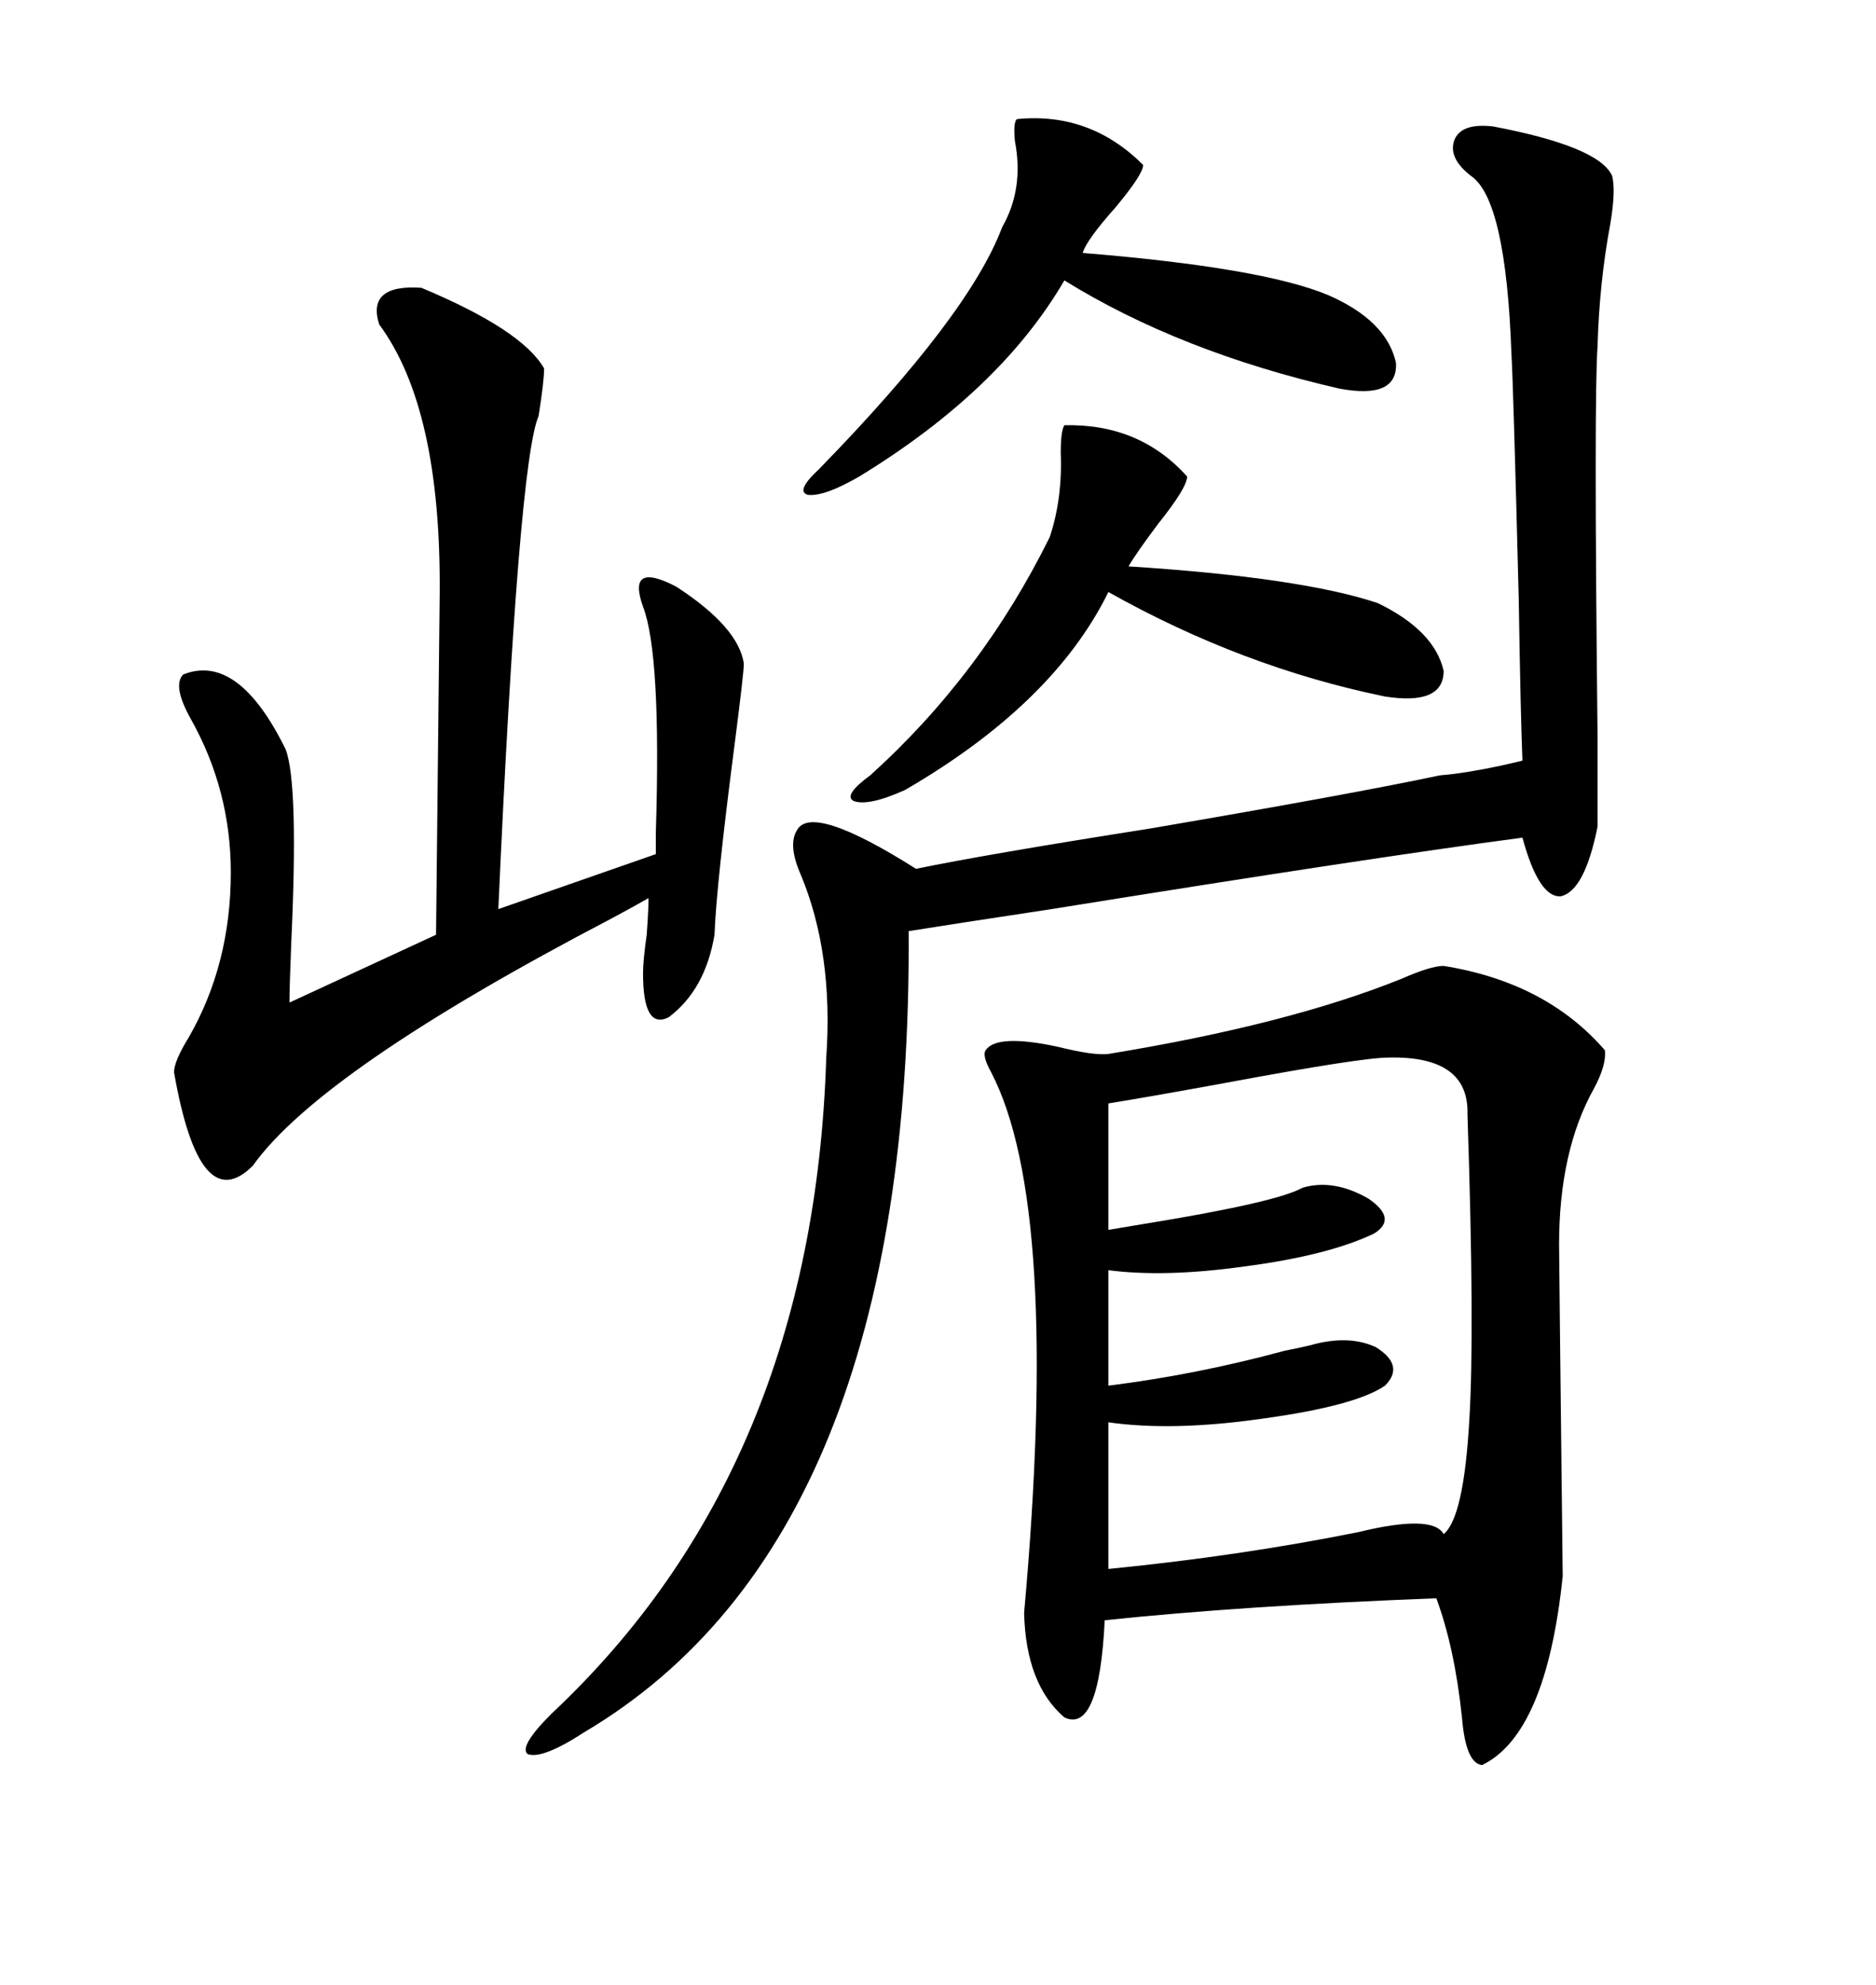 <svg xmlns="http://www.w3.org/2000/svg" xmlns:xlink="http://www.w3.org/1999/xlink" width="300" height="317.285"><path d="M230.86 154.39L230.86 154.39Q247.27 157.03 256.64 167.87L256.64 167.87Q256.93 170.21 254.88 174.02L254.88 174.02Q249.32 183.98 249.32 198.93L249.32 198.93Q249.32 200.98 249.90 251.95L249.90 251.95Q247.27 277.15 237.01 282.13L237.01 282.13Q234.38 281.84 233.79 274.51L233.79 274.51Q232.62 263.38 229.69 255.47L229.69 255.47Q198.93 256.64 176.66 258.98L176.66 258.98Q175.78 277.15 170.21 274.51L170.21 274.51Q164.06 269.24 163.77 257.81L163.77 257.81Q169.63 192.77 158.50 171.39L158.50 171.39Q157.03 168.75 157.62 167.87L157.62 167.87Q159.38 165.23 169.04 167.29L169.04 167.29Q174.90 168.75 177.25 168.46L177.25 168.46Q205.96 163.77 224.12 156.45L224.12 156.45Q228.81 154.39 230.86 154.39ZM230.27 123.93L230.27 123.93Q234.08 123.63 239.65 122.46L239.65 122.46Q242.29 121.88 243.46 121.58L243.46 121.58Q243.16 114.26 242.87 95.80L242.87 95.80Q241.99 61.23 241.70 56.54L241.70 56.54Q240.82 31.93 235.25 28.13L235.25 28.13Q231.45 25.20 232.62 22.27L232.62 22.27Q233.79 19.63 238.77 20.21L238.77 20.21Q255.76 23.44 257.81 28.13L257.81 28.13Q258.40 30.47 257.52 35.74L257.52 35.74Q255.76 45.12 255.47 55.37L255.47 55.37Q254.88 63.57 255.47 117.48L255.47 117.48Q255.47 129.49 255.47 132.13L255.47 132.13Q253.42 142.38 249.61 143.26L249.61 143.26Q246.09 143.55 243.46 133.89L243.46 133.89Q219.14 137.11 168.16 145.31L168.16 145.31Q152.64 147.66 145.31 148.83L145.31 148.83Q145.90 245.80 93.46 276.86L93.46 276.86Q86.72 281.25 84.38 280.37L84.38 280.37Q82.91 279.20 88.18 273.93L88.18 273.93Q130.08 234.67 132.13 169.04L132.13 169.04Q133.30 152.34 128.03 139.75L128.03 139.75Q125.98 135.06 127.44 132.71L127.44 132.71Q129.79 128.32 146.48 138.87L146.48 138.87Q157.91 136.52 183.98 132.42L183.98 132.42Q216.50 126.86 230.27 123.93ZM67.38 46.00L67.38 46.00Q83.50 52.73 87.01 58.89L87.01 58.89Q87.01 60.94 86.13 66.50L86.13 66.50Q82.91 73.83 79.69 145.31L79.69 145.31L104.88 136.52Q104.88 135.64 104.88 133.01L104.88 133.01Q105.76 104.59 102.83 96.97L102.83 96.97Q100.20 89.65 108.11 93.75L108.11 93.75Q118.07 100.20 118.95 106.05L118.95 106.05Q118.95 107.52 117.48 118.95L117.48 118.95Q114.55 141.50 114.26 149.41L114.26 149.41Q112.79 158.20 106.93 162.60L106.93 162.60Q102.83 164.65 102.83 155.57L102.83 155.57Q102.83 153.52 103.42 149.41L103.42 149.41Q103.71 145.31 103.71 143.55L103.71 143.55Q101.66 144.73 97.85 146.78L97.85 146.78Q51.27 171.09 40.43 186.33L40.43 186.33Q31.93 194.82 27.83 171.39L27.83 171.39Q27.83 169.63 30.18 165.82L30.18 165.82Q36.91 154.10 36.91 139.45L36.91 139.45Q36.91 126.27 30.47 114.84L30.47 114.84Q27.54 109.57 29.30 107.81L29.30 107.81Q38.09 104.30 45.70 119.82L45.70 119.82Q47.75 125.39 46.58 150.59L46.58 150.59Q46.29 157.91 46.29 160.25L46.29 160.25L69.73 149.41L70.31 95.21Q70.61 65.33 60.64 51.86L60.64 51.86Q58.59 45.41 67.38 46.00ZM222.07 169.04L222.07 169.04Q217.68 169.04 195.70 173.14L195.70 173.14Q182.81 175.49 177.25 176.37L177.25 176.37L177.25 196.58Q179.00 196.29 182.52 195.70L182.52 195.70Q204.20 192.19 208.30 189.84L208.30 189.84Q213.28 188.38 218.85 191.60L218.85 191.60Q223.54 194.82 219.73 197.17L219.73 197.17Q212.40 200.68 198.93 202.44L198.93 202.44Q186.33 204.20 177.25 203.03L177.25 203.03L177.25 221.48Q191.31 219.73 205.37 215.92L205.37 215.92Q208.30 215.33 209.47 215.04L209.47 215.04Q215.63 213.28 220.02 215.33L220.02 215.33Q224.71 218.26 221.48 221.48L221.48 221.48Q216.80 224.71 201.86 226.76L201.86 226.76Q187.50 228.81 177.25 227.34L177.25 227.34L177.25 250.78Q198.05 248.73 217.09 244.92L217.09 244.92Q229.10 241.99 230.86 245.21L230.86 245.21Q234.08 242.58 234.96 227.05L234.96 227.05Q235.84 212.99 234.67 178.13L234.67 178.13Q234.96 168.75 222.07 169.04ZM170.21 67.97L170.21 67.97Q182.23 67.68 189.84 76.17L189.84 76.17Q189.84 77.93 185.16 83.79L185.16 83.79Q181.64 88.48 180.47 90.53L180.47 90.53Q208.01 92.29 220.31 96.39L220.31 96.39Q229.39 100.78 230.86 107.23L230.86 107.23Q230.86 112.79 221.48 111.33L221.48 111.33Q198.63 106.64 177.25 94.63L177.25 94.63Q168.46 112.50 144.73 126.27L144.73 126.27Q138.87 128.91 136.52 128.03L136.52 128.03Q134.77 127.15 139.16 123.93L139.16 123.93Q157.03 107.81 167.87 85.84L167.87 85.84Q169.92 79.69 169.63 72.36L169.63 72.36Q169.63 68.85 170.21 67.97ZM162.60 19.04L162.60 19.04Q174.32 17.87 182.81 26.37L182.81 26.37Q182.81 27.83 178.42 33.11L178.42 33.11Q173.73 38.38 173.14 40.43L173.14 40.43Q201.86 42.77 212.40 47.17L212.40 47.17Q221.78 51.27 223.24 58.01L223.24 58.01Q223.54 63.87 214.16 62.11L214.16 62.11Q188.67 56.25 170.21 44.82L170.21 44.82Q159.96 62.40 137.40 76.17L137.40 76.17Q131.84 79.39 129.20 79.10L129.20 79.10Q127.15 78.52 130.96 75L130.96 75Q154.98 50.39 160.25 36.33L160.25 36.33Q163.77 30.18 162.30 22.56L162.30 22.56Q162.01 19.63 162.60 19.04Z"/></svg>